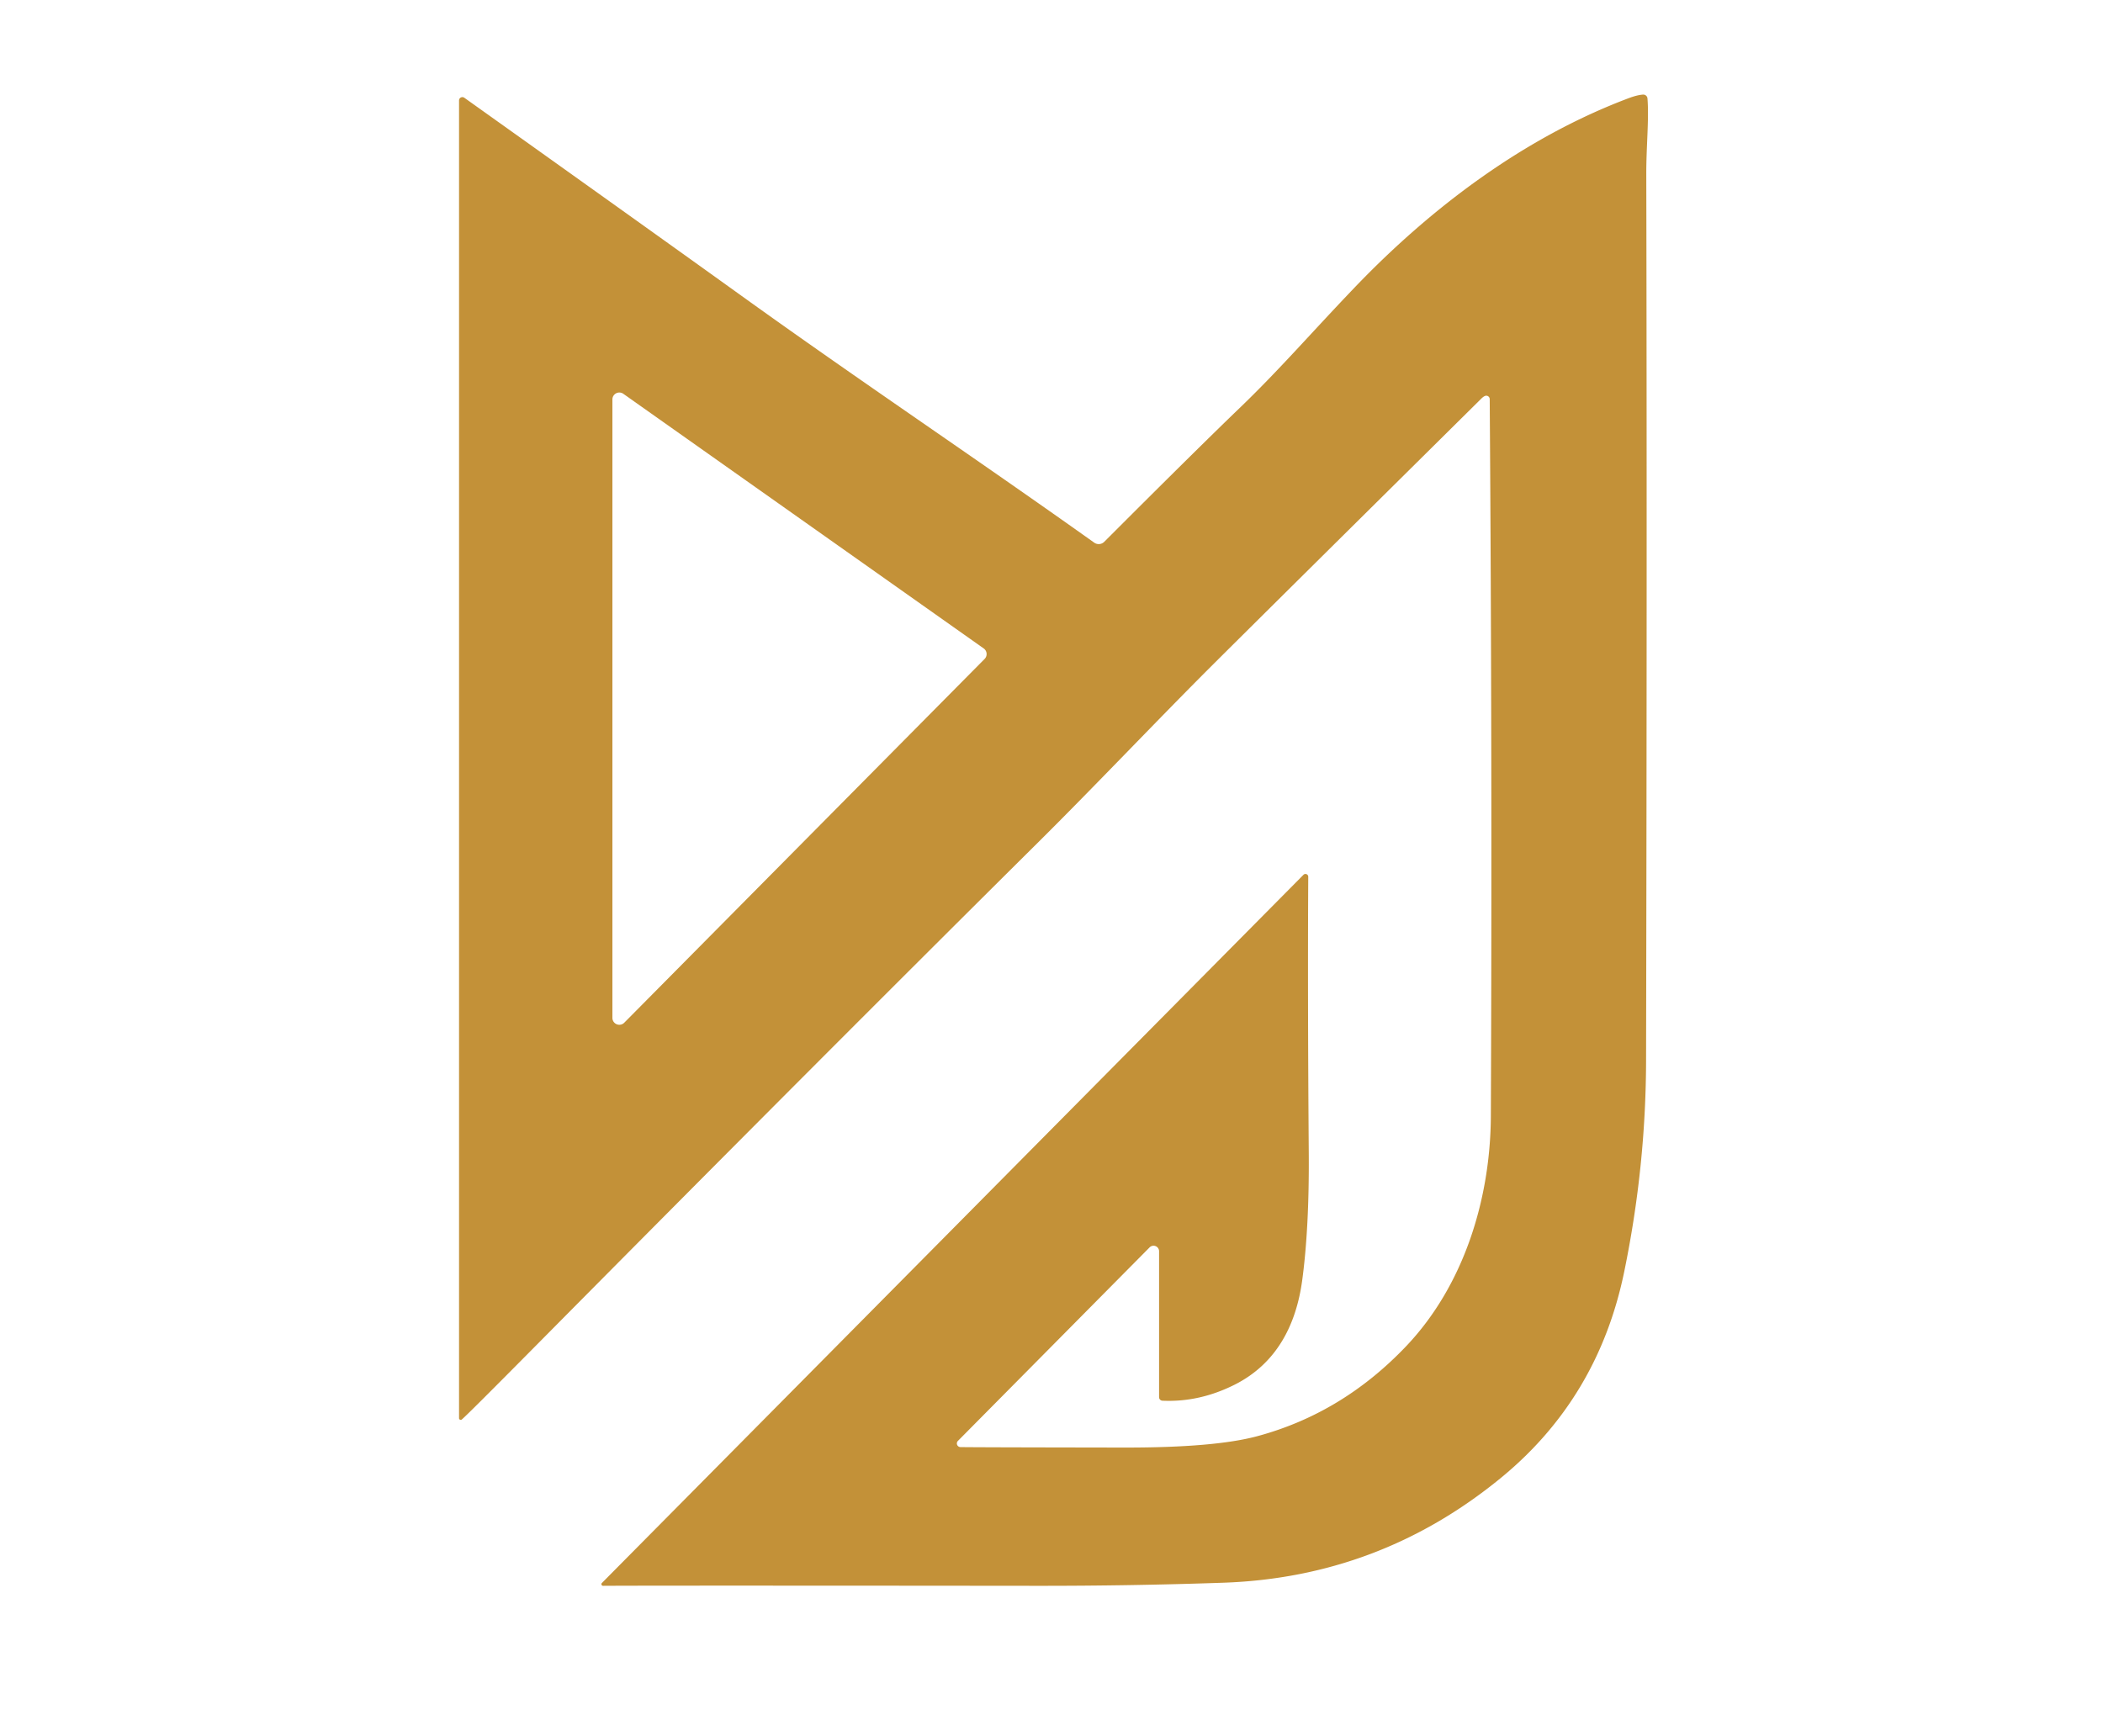 <?xml version="1.0" encoding="UTF-8" standalone="no"?>
<!DOCTYPE svg PUBLIC "-//W3C//DTD SVG 1.1//EN" "http://www.w3.org/Graphics/SVG/1.1/DTD/svg11.dtd">
<svg xmlns="http://www.w3.org/2000/svg" version="1.1" viewBox="0.00 0.00 407.00 336.00">
<path fill="#c39138" d="
  M 88.84 274.50
  L 88.84 19.44
  A 0.65 0.64 17.7 0 1 89.86 18.92
  Q 126.30 44.89 143.05 56.93
  C 166.23 73.61 188.37 88.38 211.76 105.03
  A 1.51 1.51 0.0 0 0 213.71 104.87
  Q 231.74 86.83 239.81 79.07
  C 247.61 71.58 253.79 64.39 262.28 55.53
  C 277.12 40.06 295.11 26.55 315.24 18.99
  Q 316.87 18.38 317.98 18.31
  A 0.81 0.81 0.0 0 1 318.84 19.05
  C 319.16 23.04 318.60 28.38 318.61 33.66
  Q 318.77 108.89 318.57 205.26
  Q 318.53 225.79 314.34 246.15
  Q 309.28 270.71 290.34 286.17
  Q 266.90 305.31 236.75 306.35
  Q 218.78 306.97 200.50 306.95
  Q 127.36 306.88 116.72 306.95
  A 0.32 0.32 0.0 0 1 116.49 306.40
  L 252.26 169.33
  A 0.54 0.54 0.0 0 1 253.19 169.71
  Q 253.06 193.03 253.29 223.25
  Q 253.39 237.60 252.03 247.74
  C 250.87 256.41 247.09 263.92 238.94 268.02
  Q 232.11 271.45 224.97 271.12
  A 0.68 0.68 0.0 0 1 224.32 270.44
  L 224.32 242.20
  A 1.07 1.07 0.0 0 0 222.49 241.44
  L 185.39 278.90
  A 0.71 0.70 22.6 0 0 185.89 280.10
  Q 189.18 280.15 217.78 280.19
  Q 235.11 280.20 243.32 277.99
  Q 259.76 273.57 272.11 260.60
  C 283.32 248.82 288.46 232.06 288.53 216.00
  Q 288.81 148.25 288.31 77.26
  A 0.67 0.67 0.0 0 0 287.55 76.60
  Q 287.18 76.66 286.67 77.17
  Q 240.83 122.55 233.94 129.44
  C 223.96 139.41 211.51 152.54 200.73 163.23
  Q 158.89 204.75 103.34 260.84
  Q 90.53 273.78 89.38 274.75
  A 0.33 0.33 0.0 0 1 88.84 274.50
  Z
  M 190.56 127.54
  A 1.34 1.34 0.0 0 0 190.38 125.51
  L 120.63 76.22
  A 1.34 1.34 0.0 0 0 118.52 77.32
  L 118.52 197.01
  A 1.34 1.34 0.0 0 0 120.81 197.96
  L 190.56 127.54
  Z"
/>
</svg>
